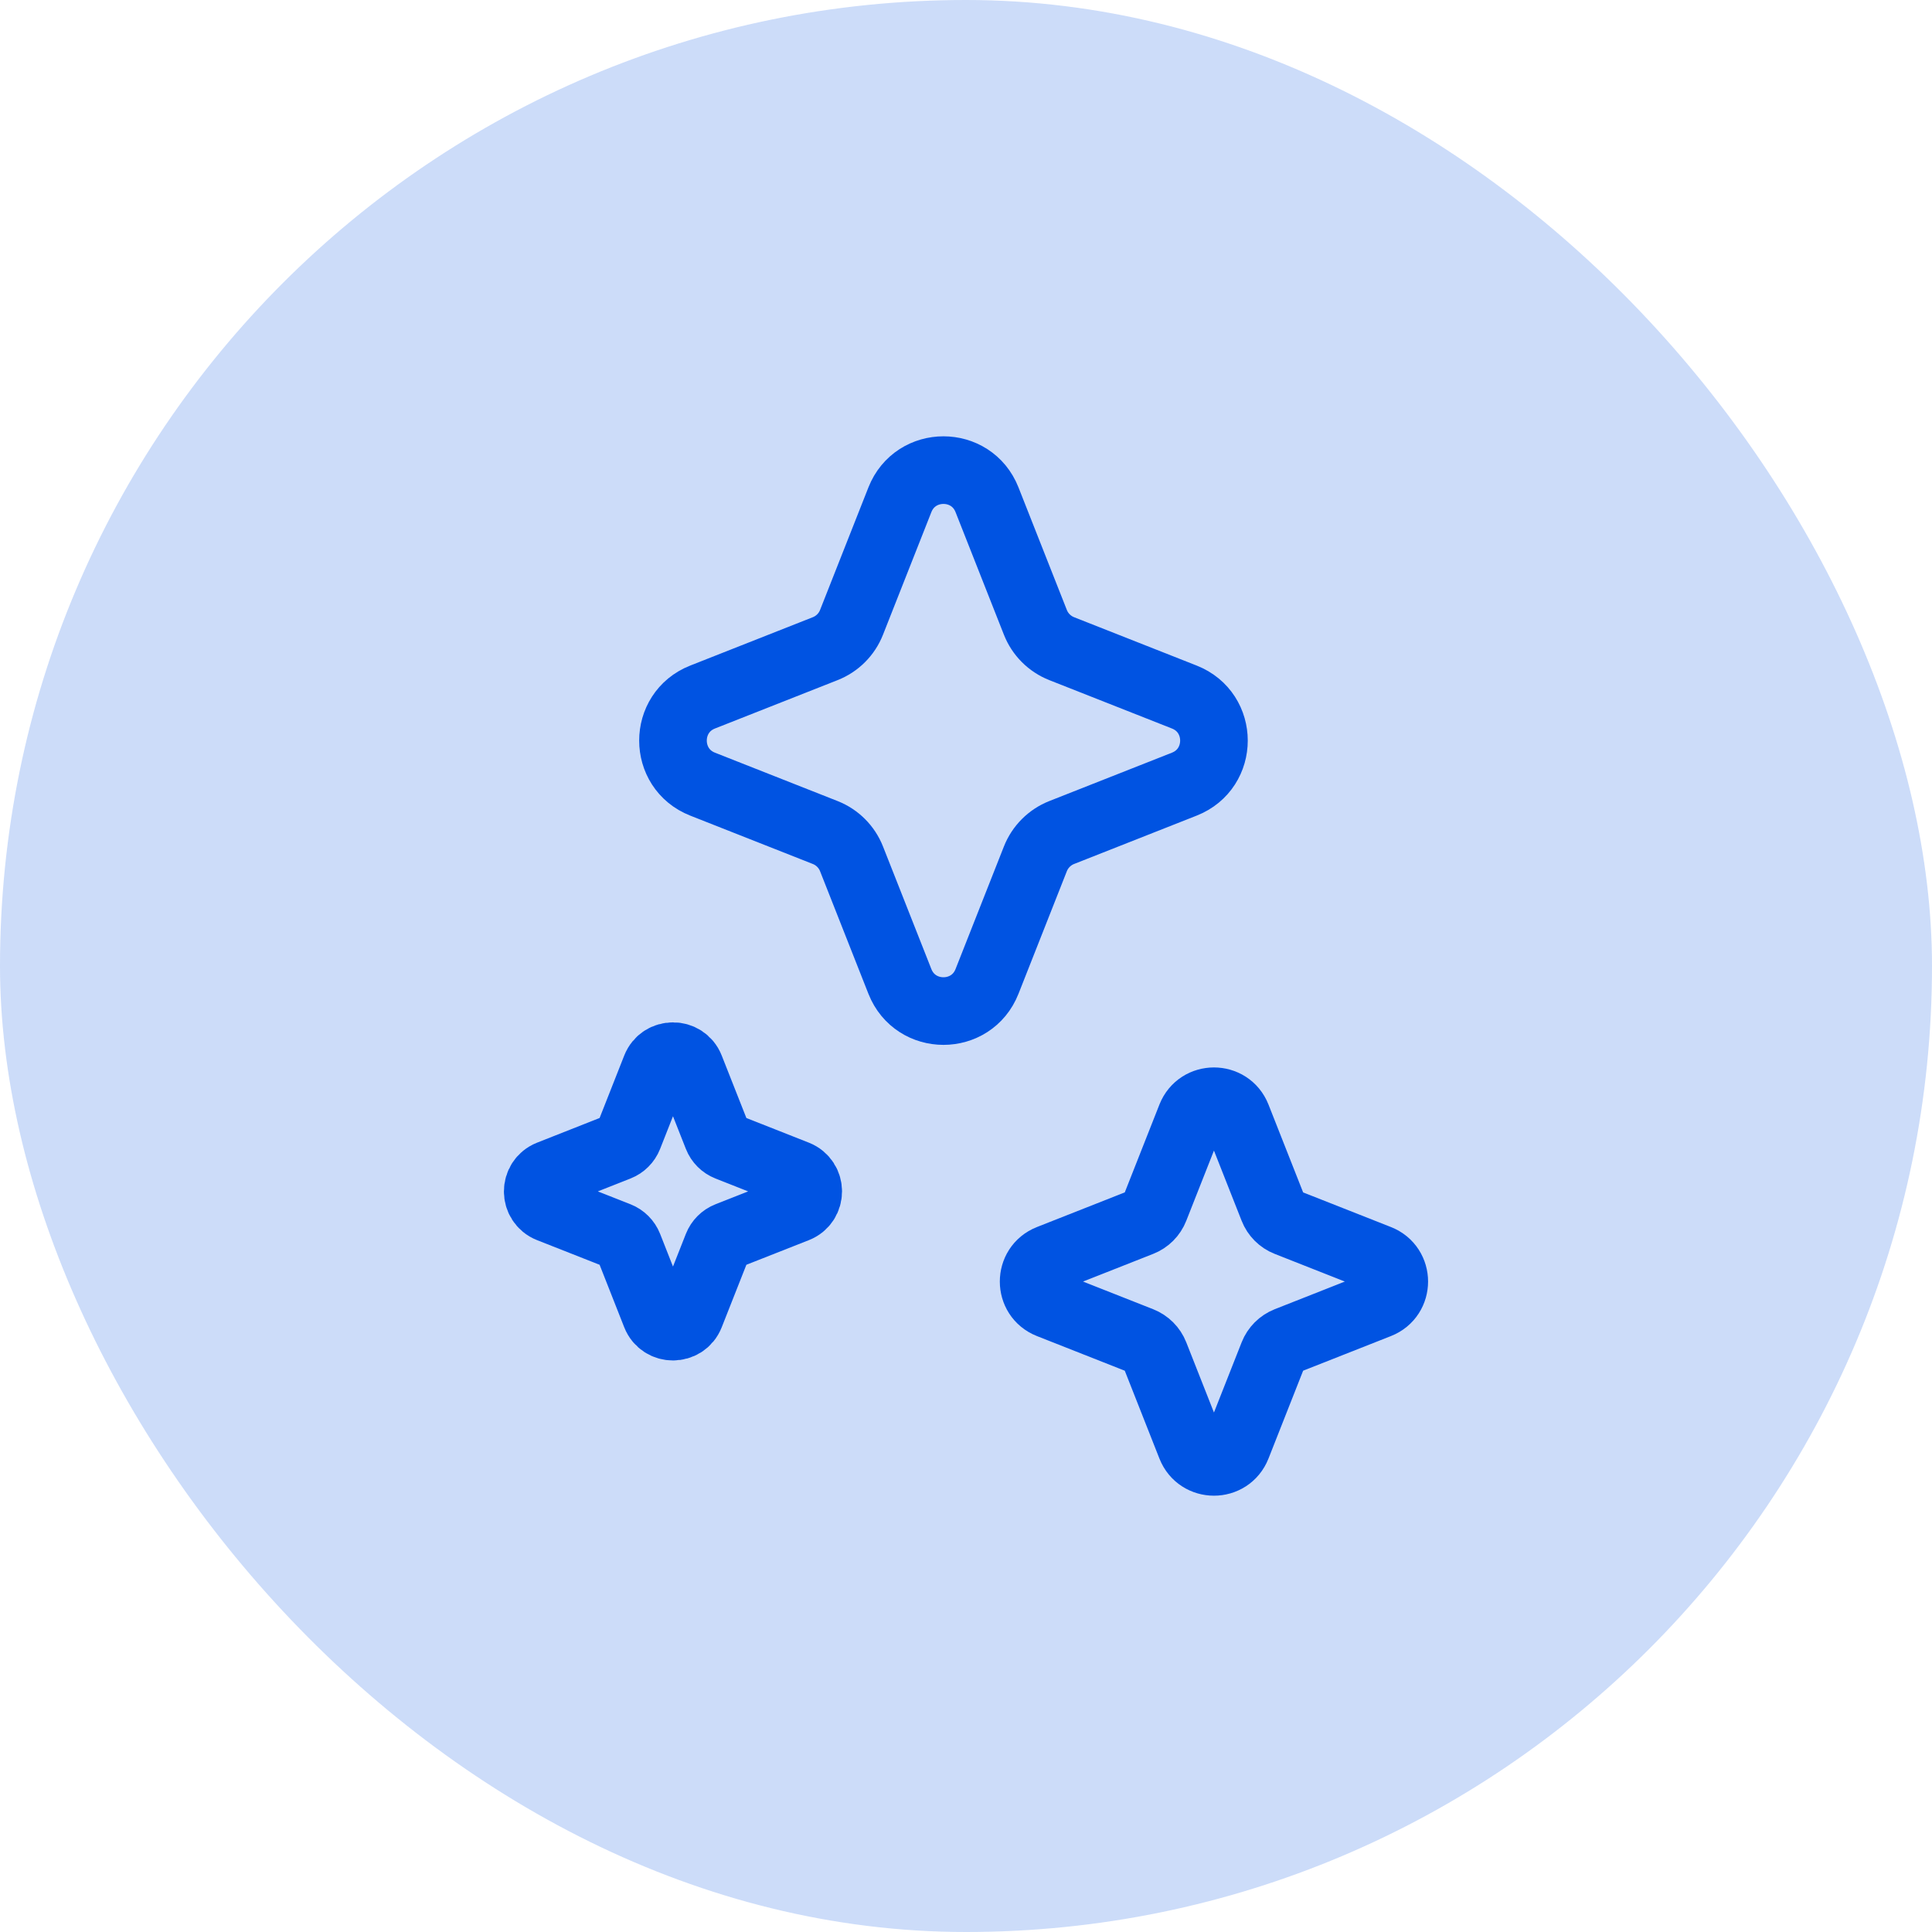 <svg width="50" height="50" viewBox="0 0 50 50" fill="none" xmlns="http://www.w3.org/2000/svg">
<g id="ai_features">
<rect width="50" height="50" rx="25" fill="#0053E2" fill-opacity="0.2"/>
<g id="icon_103">
<g id="vector">
<path d="M32.948 31.274L32.014 28.906C31.8 28.365 31.034 28.365 30.82 28.906L29.886 31.274C29.821 31.44 29.69 31.571 29.524 31.636L27.156 32.57C26.615 32.783 26.615 33.55 27.156 33.763L29.524 34.697C29.69 34.763 29.821 34.894 29.886 35.059L30.82 37.427C31.034 37.969 31.8 37.969 32.014 37.427L32.948 35.059C33.013 34.894 33.144 34.763 33.309 34.697L35.677 33.763C36.219 33.55 36.219 32.783 35.677 32.57L33.309 31.636C33.144 31.571 33.013 31.44 32.948 31.274Z" stroke="#0053E2" stroke-width="1.75" stroke-linecap="round" stroke-linejoin="round"/>
<path d="M26.795 16.105L25.544 12.934C25.141 11.911 23.693 11.911 23.289 12.934L22.038 16.105C21.915 16.418 21.668 16.665 21.355 16.788L18.184 18.039C17.161 18.442 17.161 19.891 18.184 20.294L21.355 21.545C21.668 21.668 21.915 21.916 22.038 22.228L23.289 25.399C23.693 26.422 25.141 26.422 25.544 25.399L26.795 22.228C26.918 21.916 27.166 21.668 27.478 21.545L30.649 20.294C31.673 19.891 31.673 18.442 30.649 18.039L27.478 16.788C27.166 16.665 26.918 16.418 26.795 16.105Z" stroke="#0053E2" stroke-width="1.75" stroke-linecap="round" stroke-linejoin="round"/>
<path d="M18.565 29.414L17.864 27.638C17.704 27.232 17.129 27.232 16.969 27.638L16.269 29.414C16.22 29.538 16.122 29.636 15.998 29.685L14.221 30.386C13.815 30.546 13.815 31.121 14.221 31.281L15.998 31.981C16.122 32.03 16.22 32.129 16.269 32.252L16.969 34.029C17.129 34.435 17.704 34.435 17.864 34.029L18.565 32.252C18.614 32.129 18.712 32.03 18.836 31.981L20.612 31.281C21.018 31.121 21.018 30.546 20.612 30.386L18.836 29.685C18.712 29.636 18.614 29.538 18.565 29.414Z" stroke="#0053E2" stroke-width="1.75" stroke-linecap="round" stroke-linejoin="round"/>
</g>
</g>
</g>
</svg>
